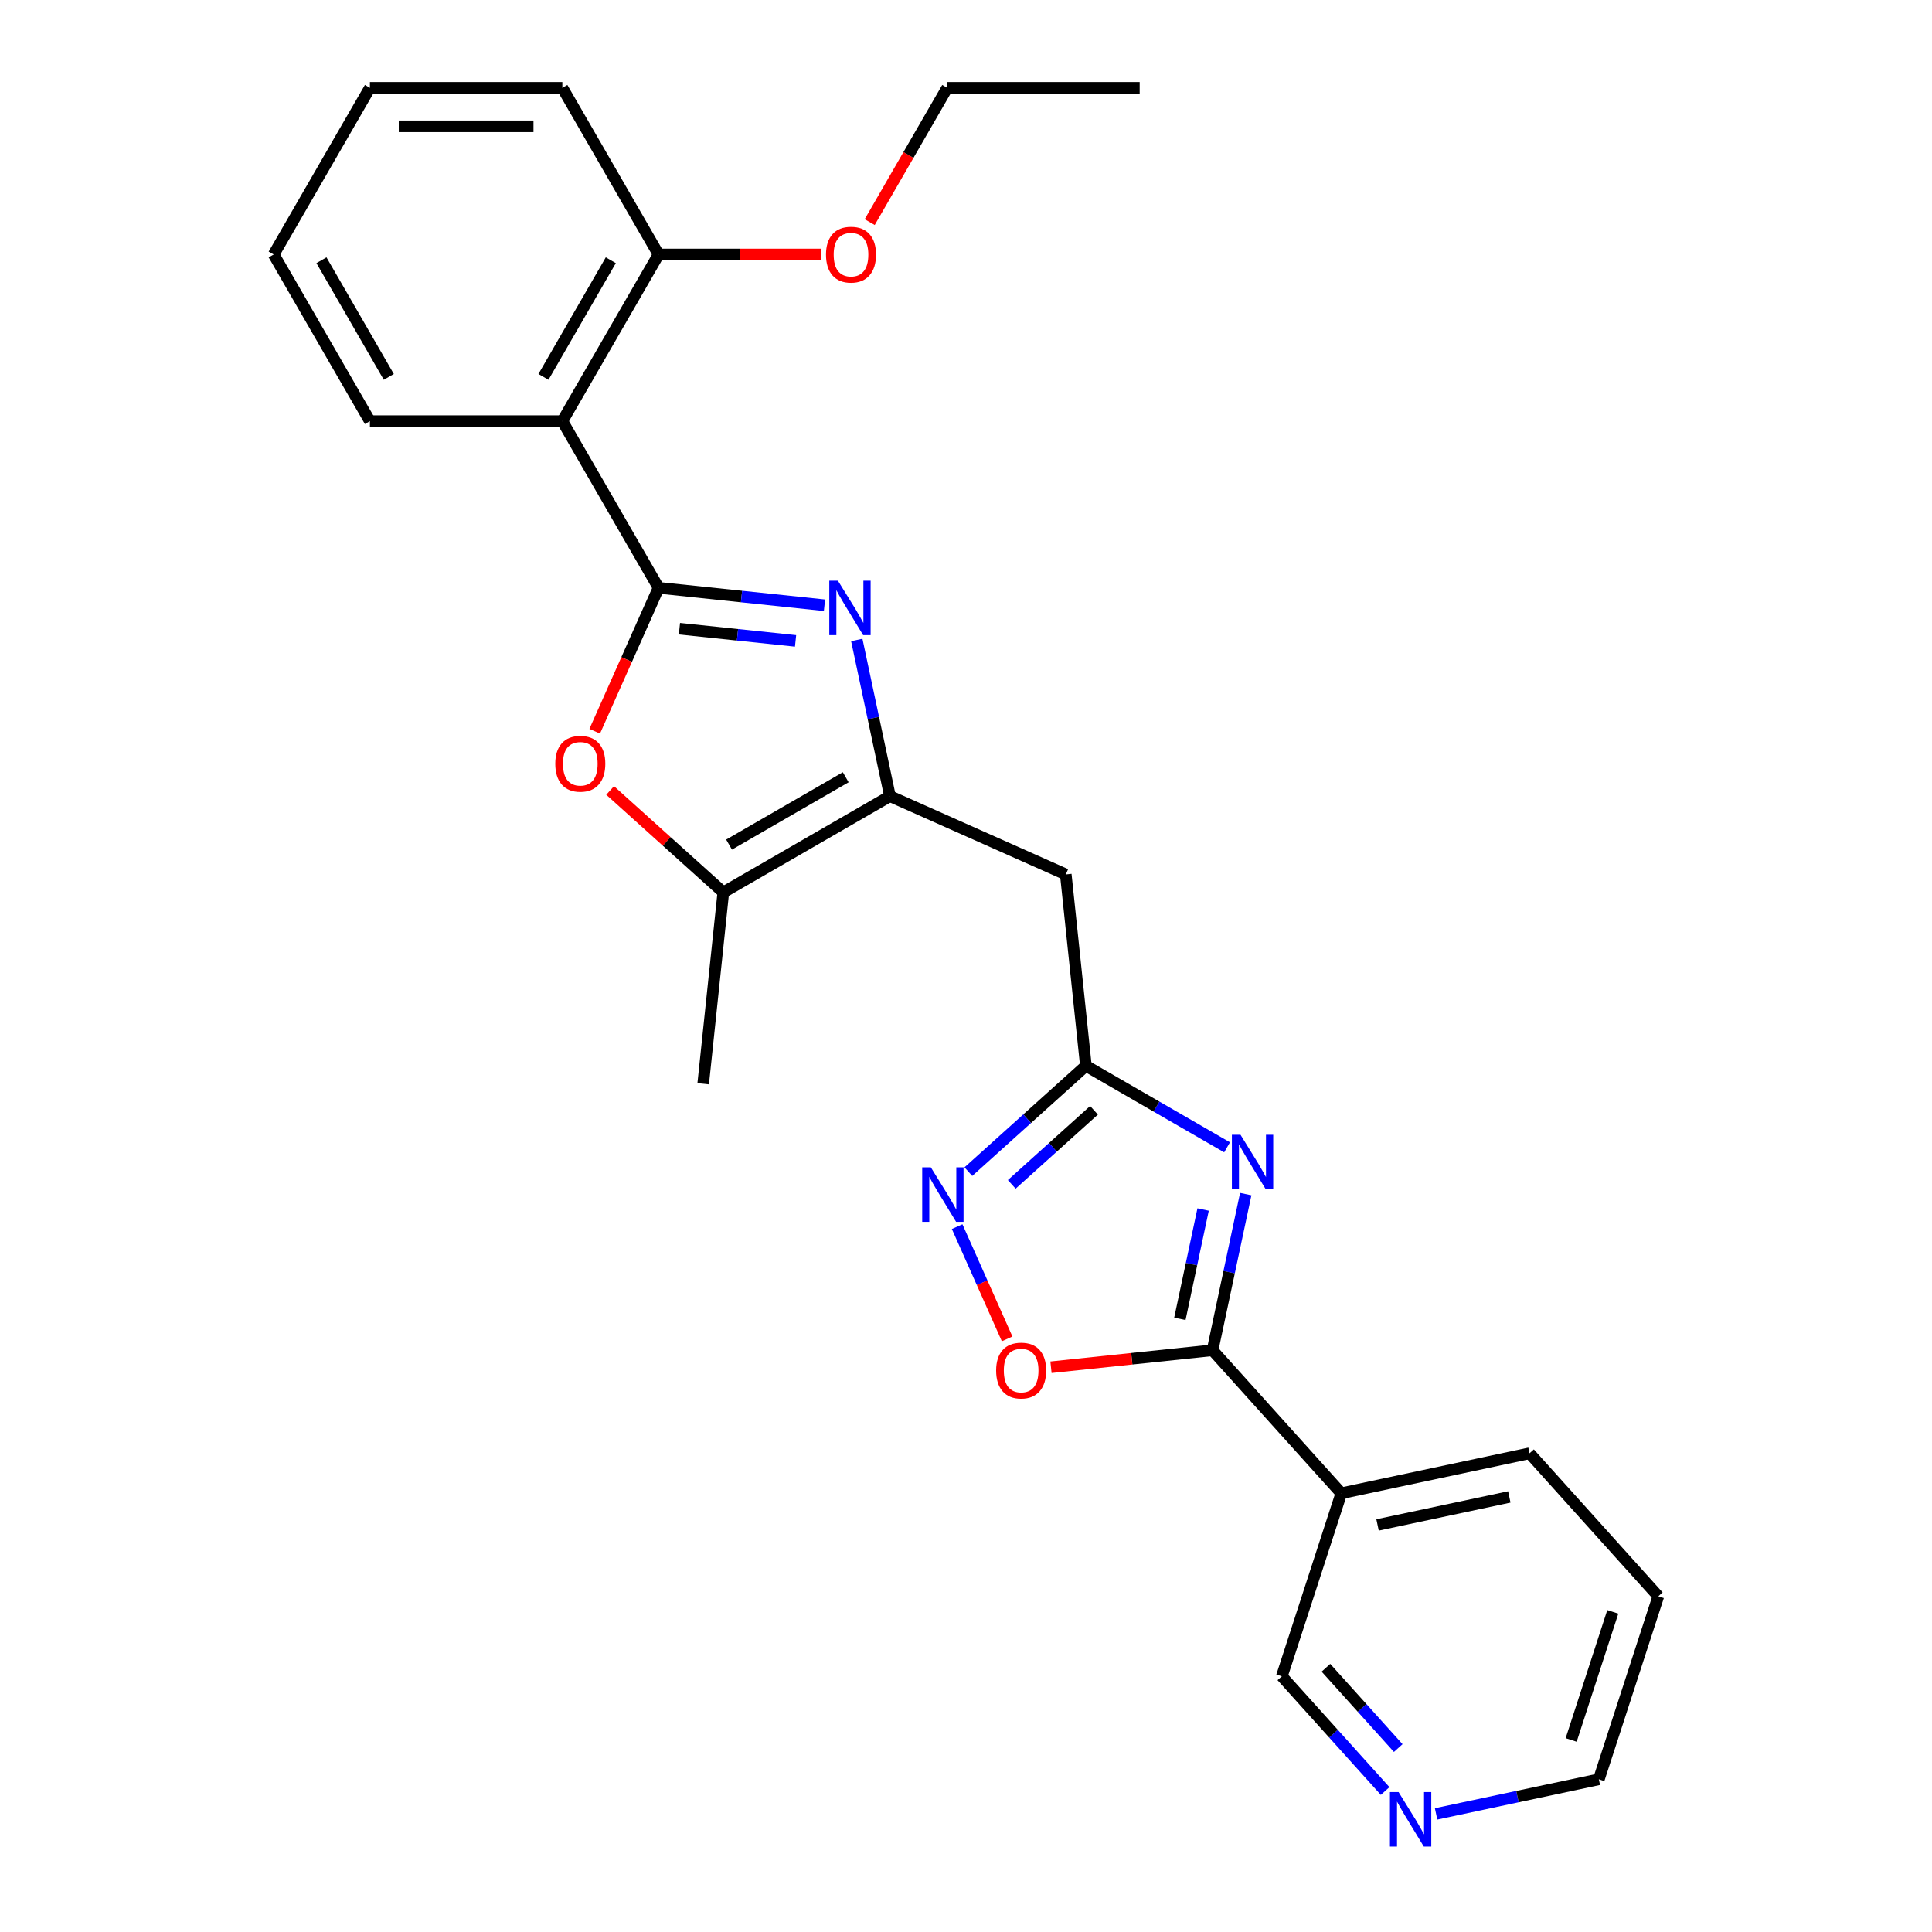 <?xml version='1.0' encoding='iso-8859-1'?>
<svg version='1.1' baseProfile='full'
              xmlns='http://www.w3.org/2000/svg'
                      xmlns:rdkit='http://www.rdkit.org/xml'
                      xmlns:xlink='http://www.w3.org/1999/xlink'
                  xml:space='preserve'
width='1000px' height='1000px' viewBox='0 0 1000 1000'>
<!-- END OF HEADER -->
<rect style='opacity:1.0;fill:#FFFFFF;stroke:none' width='1000' height='1000' x='0' y='0'> </rect>
<path class='bond-0' d='M 340.875,304.243 L 383.812,308.756' style='fill:none;fill-rule:evenodd;stroke:#000000;stroke-width:6px;stroke-linecap:butt;stroke-linejoin:miter;stroke-opacity:1' />
<path class='bond-0' d='M 383.812,308.756 L 426.749,313.269' style='fill:none;fill-rule:evenodd;stroke:#0000FF;stroke-width:6px;stroke-linecap:butt;stroke-linejoin:miter;stroke-opacity:1' />
<path class='bond-0' d='M 351.674,325.409 L 381.73,328.568' style='fill:none;fill-rule:evenodd;stroke:#000000;stroke-width:6px;stroke-linecap:butt;stroke-linejoin:miter;stroke-opacity:1' />
<path class='bond-0' d='M 381.73,328.568 L 411.786,331.727' style='fill:none;fill-rule:evenodd;stroke:#0000FF;stroke-width:6px;stroke-linecap:butt;stroke-linejoin:miter;stroke-opacity:1' />
<path class='bond-4' d='M 340.875,304.243 L 324.348,341.364' style='fill:none;fill-rule:evenodd;stroke:#000000;stroke-width:6px;stroke-linecap:butt;stroke-linejoin:miter;stroke-opacity:1' />
<path class='bond-4' d='M 324.348,341.364 L 307.82,378.485' style='fill:none;fill-rule:evenodd;stroke:#FF0000;stroke-width:6px;stroke-linecap:butt;stroke-linejoin:miter;stroke-opacity:1' />
<path class='bond-6' d='M 340.875,304.243 L 291.071,217.98' style='fill:none;fill-rule:evenodd;stroke:#000000;stroke-width:6px;stroke-linecap:butt;stroke-linejoin:miter;stroke-opacity:1' />
<path class='bond-2' d='M 443.465,331.249 L 452.056,371.668' style='fill:none;fill-rule:evenodd;stroke:#0000FF;stroke-width:6px;stroke-linecap:butt;stroke-linejoin:miter;stroke-opacity:1' />
<path class='bond-2' d='M 452.056,371.668 L 460.647,412.086' style='fill:none;fill-rule:evenodd;stroke:#000000;stroke-width:6px;stroke-linecap:butt;stroke-linejoin:miter;stroke-opacity:1' />
<path class='bond-1' d='M 635.13,593.852 L 598.592,572.757' style='fill:none;fill-rule:evenodd;stroke:#0000FF;stroke-width:6px;stroke-linecap:butt;stroke-linejoin:miter;stroke-opacity:1' />
<path class='bond-1' d='M 598.592,572.757 L 562.055,551.662' style='fill:none;fill-rule:evenodd;stroke:#000000;stroke-width:6px;stroke-linecap:butt;stroke-linejoin:miter;stroke-opacity:1' />
<path class='bond-3' d='M 644.79,618.06 L 636.199,658.479' style='fill:none;fill-rule:evenodd;stroke:#0000FF;stroke-width:6px;stroke-linecap:butt;stroke-linejoin:miter;stroke-opacity:1' />
<path class='bond-3' d='M 636.199,658.479 L 627.608,698.897' style='fill:none;fill-rule:evenodd;stroke:#000000;stroke-width:6px;stroke-linecap:butt;stroke-linejoin:miter;stroke-opacity:1' />
<path class='bond-3' d='M 622.727,626.044 L 616.713,654.337' style='fill:none;fill-rule:evenodd;stroke:#0000FF;stroke-width:6px;stroke-linecap:butt;stroke-linejoin:miter;stroke-opacity:1' />
<path class='bond-3' d='M 616.713,654.337 L 610.699,682.629' style='fill:none;fill-rule:evenodd;stroke:#000000;stroke-width:6px;stroke-linecap:butt;stroke-linejoin:miter;stroke-opacity:1' />
<path class='bond-10' d='M 460.647,412.086 L 551.643,452.6' style='fill:none;fill-rule:evenodd;stroke:#000000;stroke-width:6px;stroke-linecap:butt;stroke-linejoin:miter;stroke-opacity:1' />
<path class='bond-26' d='M 460.647,412.086 L 374.384,461.89' style='fill:none;fill-rule:evenodd;stroke:#000000;stroke-width:6px;stroke-linecap:butt;stroke-linejoin:miter;stroke-opacity:1' />
<path class='bond-26' d='M 437.747,402.304 L 377.363,437.167' style='fill:none;fill-rule:evenodd;stroke:#000000;stroke-width:6px;stroke-linecap:butt;stroke-linejoin:miter;stroke-opacity:1' />
<path class='bond-11' d='M 627.608,698.897 L 694.259,772.92' style='fill:none;fill-rule:evenodd;stroke:#000000;stroke-width:6px;stroke-linecap:butt;stroke-linejoin:miter;stroke-opacity:1' />
<path class='bond-28' d='M 627.608,698.897 L 585.797,703.291' style='fill:none;fill-rule:evenodd;stroke:#000000;stroke-width:6px;stroke-linecap:butt;stroke-linejoin:miter;stroke-opacity:1' />
<path class='bond-28' d='M 585.797,703.291 L 543.985,707.686' style='fill:none;fill-rule:evenodd;stroke:#FF0000;stroke-width:6px;stroke-linecap:butt;stroke-linejoin:miter;stroke-opacity:1' />
<path class='bond-8' d='M 315.8,409.141 L 345.092,435.515' style='fill:none;fill-rule:evenodd;stroke:#FF0000;stroke-width:6px;stroke-linecap:butt;stroke-linejoin:miter;stroke-opacity:1' />
<path class='bond-8' d='M 345.092,435.515 L 374.384,461.89' style='fill:none;fill-rule:evenodd;stroke:#000000;stroke-width:6px;stroke-linecap:butt;stroke-linejoin:miter;stroke-opacity:1' />
<path class='bond-5' d='M 562.055,551.662 L 551.643,452.6' style='fill:none;fill-rule:evenodd;stroke:#000000;stroke-width:6px;stroke-linecap:butt;stroke-linejoin:miter;stroke-opacity:1' />
<path class='bond-7' d='M 562.055,551.662 L 531.637,579.05' style='fill:none;fill-rule:evenodd;stroke:#000000;stroke-width:6px;stroke-linecap:butt;stroke-linejoin:miter;stroke-opacity:1' />
<path class='bond-7' d='M 531.637,579.05 L 501.22,606.438' style='fill:none;fill-rule:evenodd;stroke:#0000FF;stroke-width:6px;stroke-linecap:butt;stroke-linejoin:miter;stroke-opacity:1' />
<path class='bond-7' d='M 566.26,574.683 L 544.968,593.855' style='fill:none;fill-rule:evenodd;stroke:#000000;stroke-width:6px;stroke-linecap:butt;stroke-linejoin:miter;stroke-opacity:1' />
<path class='bond-7' d='M 544.968,593.855 L 523.675,613.026' style='fill:none;fill-rule:evenodd;stroke:#0000FF;stroke-width:6px;stroke-linecap:butt;stroke-linejoin:miter;stroke-opacity:1' />
<path class='bond-12' d='M 291.071,217.98 L 340.875,131.717' style='fill:none;fill-rule:evenodd;stroke:#000000;stroke-width:6px;stroke-linecap:butt;stroke-linejoin:miter;stroke-opacity:1' />
<path class='bond-12' d='M 281.289,195.08 L 316.152,134.696' style='fill:none;fill-rule:evenodd;stroke:#000000;stroke-width:6px;stroke-linecap:butt;stroke-linejoin:miter;stroke-opacity:1' />
<path class='bond-15' d='M 291.071,217.98 L 191.464,217.98' style='fill:none;fill-rule:evenodd;stroke:#000000;stroke-width:6px;stroke-linecap:butt;stroke-linejoin:miter;stroke-opacity:1' />
<path class='bond-9' d='M 495.42,634.907 L 508.355,663.958' style='fill:none;fill-rule:evenodd;stroke:#0000FF;stroke-width:6px;stroke-linecap:butt;stroke-linejoin:miter;stroke-opacity:1' />
<path class='bond-9' d='M 508.355,663.958 L 521.289,693.009' style='fill:none;fill-rule:evenodd;stroke:#FF0000;stroke-width:6px;stroke-linecap:butt;stroke-linejoin:miter;stroke-opacity:1' />
<path class='bond-17' d='M 374.384,461.89 L 363.972,560.952' style='fill:none;fill-rule:evenodd;stroke:#000000;stroke-width:6px;stroke-linecap:butt;stroke-linejoin:miter;stroke-opacity:1' />
<path class='bond-14' d='M 694.259,772.92 L 663.478,867.652' style='fill:none;fill-rule:evenodd;stroke:#000000;stroke-width:6px;stroke-linecap:butt;stroke-linejoin:miter;stroke-opacity:1' />
<path class='bond-18' d='M 694.259,772.92 L 791.69,752.21' style='fill:none;fill-rule:evenodd;stroke:#000000;stroke-width:6px;stroke-linecap:butt;stroke-linejoin:miter;stroke-opacity:1' />
<path class='bond-18' d='M 713.015,789.3 L 781.217,774.803' style='fill:none;fill-rule:evenodd;stroke:#000000;stroke-width:6px;stroke-linecap:butt;stroke-linejoin:miter;stroke-opacity:1' />
<path class='bond-16' d='M 340.875,131.717 L 382.959,131.717' style='fill:none;fill-rule:evenodd;stroke:#000000;stroke-width:6px;stroke-linecap:butt;stroke-linejoin:miter;stroke-opacity:1' />
<path class='bond-16' d='M 382.959,131.717 L 425.044,131.717' style='fill:none;fill-rule:evenodd;stroke:#FF0000;stroke-width:6px;stroke-linecap:butt;stroke-linejoin:miter;stroke-opacity:1' />
<path class='bond-20' d='M 340.875,131.717 L 291.071,45.455' style='fill:none;fill-rule:evenodd;stroke:#000000;stroke-width:6px;stroke-linecap:butt;stroke-linejoin:miter;stroke-opacity:1' />
<path class='bond-13' d='M 716.941,927.028 L 690.209,897.34' style='fill:none;fill-rule:evenodd;stroke:#0000FF;stroke-width:6px;stroke-linecap:butt;stroke-linejoin:miter;stroke-opacity:1' />
<path class='bond-13' d='M 690.209,897.34 L 663.478,867.652' style='fill:none;fill-rule:evenodd;stroke:#000000;stroke-width:6px;stroke-linecap:butt;stroke-linejoin:miter;stroke-opacity:1' />
<path class='bond-13' d='M 723.726,904.792 L 705.014,884.01' style='fill:none;fill-rule:evenodd;stroke:#0000FF;stroke-width:6px;stroke-linecap:butt;stroke-linejoin:miter;stroke-opacity:1' />
<path class='bond-13' d='M 705.014,884.01 L 686.302,863.229' style='fill:none;fill-rule:evenodd;stroke:#000000;stroke-width:6px;stroke-linecap:butt;stroke-linejoin:miter;stroke-opacity:1' />
<path class='bond-29' d='M 743.317,938.872 L 785.438,929.919' style='fill:none;fill-rule:evenodd;stroke:#0000FF;stroke-width:6px;stroke-linecap:butt;stroke-linejoin:miter;stroke-opacity:1' />
<path class='bond-29' d='M 785.438,929.919 L 827.56,920.966' style='fill:none;fill-rule:evenodd;stroke:#000000;stroke-width:6px;stroke-linecap:butt;stroke-linejoin:miter;stroke-opacity:1' />
<path class='bond-23' d='M 191.464,217.98 L 141.66,131.717' style='fill:none;fill-rule:evenodd;stroke:#000000;stroke-width:6px;stroke-linecap:butt;stroke-linejoin:miter;stroke-opacity:1' />
<path class='bond-23' d='M 201.246,195.08 L 166.383,134.696' style='fill:none;fill-rule:evenodd;stroke:#000000;stroke-width:6px;stroke-linecap:butt;stroke-linejoin:miter;stroke-opacity:1' />
<path class='bond-21' d='M 450.156,114.963 L 470.221,80.209' style='fill:none;fill-rule:evenodd;stroke:#FF0000;stroke-width:6px;stroke-linecap:butt;stroke-linejoin:miter;stroke-opacity:1' />
<path class='bond-21' d='M 470.221,80.209 L 490.287,45.455' style='fill:none;fill-rule:evenodd;stroke:#000000;stroke-width:6px;stroke-linecap:butt;stroke-linejoin:miter;stroke-opacity:1' />
<path class='bond-22' d='M 791.69,752.21 L 858.34,826.233' style='fill:none;fill-rule:evenodd;stroke:#000000;stroke-width:6px;stroke-linecap:butt;stroke-linejoin:miter;stroke-opacity:1' />
<path class='bond-19' d='M 827.56,920.966 L 858.34,826.233' style='fill:none;fill-rule:evenodd;stroke:#000000;stroke-width:6px;stroke-linecap:butt;stroke-linejoin:miter;stroke-opacity:1' />
<path class='bond-19' d='M 813.23,900.6 L 834.777,834.287' style='fill:none;fill-rule:evenodd;stroke:#000000;stroke-width:6px;stroke-linecap:butt;stroke-linejoin:miter;stroke-opacity:1' />
<path class='bond-27' d='M 291.071,45.455 L 191.464,45.455' style='fill:none;fill-rule:evenodd;stroke:#000000;stroke-width:6px;stroke-linecap:butt;stroke-linejoin:miter;stroke-opacity:1' />
<path class='bond-27' d='M 276.13,65.376 L 206.405,65.376' style='fill:none;fill-rule:evenodd;stroke:#000000;stroke-width:6px;stroke-linecap:butt;stroke-linejoin:miter;stroke-opacity:1' />
<path class='bond-24' d='M 490.287,45.455 L 589.894,45.455' style='fill:none;fill-rule:evenodd;stroke:#000000;stroke-width:6px;stroke-linecap:butt;stroke-linejoin:miter;stroke-opacity:1' />
<path class='bond-25' d='M 141.66,131.717 L 191.464,45.455' style='fill:none;fill-rule:evenodd;stroke:#000000;stroke-width:6px;stroke-linecap:butt;stroke-linejoin:miter;stroke-opacity:1' />
<path  class='atom-1' d='M 433.702 300.55
L 442.945 315.491
Q 443.862 316.966, 445.336 319.635
Q 446.81 322.305, 446.89 322.464
L 446.89 300.55
L 450.635 300.55
L 450.635 328.759
L 446.77 328.759
L 436.849 312.424
Q 435.694 310.511, 434.459 308.32
Q 433.264 306.128, 432.905 305.451
L 432.905 328.759
L 429.239 328.759
L 429.239 300.55
L 433.702 300.55
' fill='#0000FF'/>
<path  class='atom-2' d='M 642.082 587.361
L 651.326 602.303
Q 652.242 603.777, 653.716 606.446
Q 655.191 609.116, 655.27 609.275
L 655.27 587.361
L 659.016 587.361
L 659.016 615.57
L 655.151 615.57
L 645.23 599.235
Q 644.074 597.322, 642.839 595.131
Q 641.644 592.939, 641.285 592.262
L 641.285 615.57
L 637.62 615.57
L 637.62 587.361
L 642.082 587.361
' fill='#0000FF'/>
<path  class='atom-5' d='M 287.412 395.319
Q 287.412 388.545, 290.759 384.76
Q 294.106 380.975, 300.361 380.975
Q 306.616 380.975, 309.963 384.76
Q 313.31 388.545, 313.31 395.319
Q 313.31 402.172, 309.923 406.076
Q 306.537 409.941, 300.361 409.941
Q 294.146 409.941, 290.759 406.076
Q 287.412 402.212, 287.412 395.319
M 300.361 406.754
Q 304.664 406.754, 306.975 403.885
Q 309.326 400.977, 309.326 395.319
Q 309.326 389.781, 306.975 386.992
Q 304.664 384.163, 300.361 384.163
Q 296.058 384.163, 293.707 386.952
Q 291.396 389.741, 291.396 395.319
Q 291.396 401.016, 293.707 403.885
Q 296.058 406.754, 300.361 406.754
' fill='#FF0000'/>
<path  class='atom-8' d='M 481.796 604.208
L 491.04 619.149
Q 491.956 620.623, 493.431 623.293
Q 494.905 625.962, 494.985 626.122
L 494.985 604.208
L 498.73 604.208
L 498.73 632.417
L 494.865 632.417
L 484.944 616.081
Q 483.789 614.169, 482.553 611.977
Q 481.358 609.786, 481 609.109
L 481 632.417
L 477.334 632.417
L 477.334 604.208
L 481.796 604.208
' fill='#0000FF'/>
<path  class='atom-10' d='M 515.597 709.388
Q 515.597 702.615, 518.944 698.83
Q 522.291 695.045, 528.546 695.045
Q 534.801 695.045, 538.148 698.83
Q 541.495 702.615, 541.495 709.388
Q 541.495 716.241, 538.108 720.146
Q 534.722 724.011, 528.546 724.011
Q 522.33 724.011, 518.944 720.146
Q 515.597 716.281, 515.597 709.388
M 528.546 720.823
Q 532.849 720.823, 535.16 717.955
Q 537.511 715.046, 537.511 709.388
Q 537.511 703.85, 535.16 701.061
Q 532.849 698.232, 528.546 698.232
Q 524.243 698.232, 521.892 701.021
Q 519.581 703.81, 519.581 709.388
Q 519.581 715.086, 521.892 717.955
Q 524.243 720.823, 528.546 720.823
' fill='#FF0000'/>
<path  class='atom-14' d='M 723.893 927.571
L 733.137 942.512
Q 734.053 943.986, 735.527 946.656
Q 737.002 949.325, 737.081 949.485
L 737.081 927.571
L 740.827 927.571
L 740.827 955.78
L 736.962 955.78
L 727.041 939.444
Q 725.885 937.532, 724.65 935.34
Q 723.455 933.149, 723.096 932.472
L 723.096 955.78
L 719.431 955.78
L 719.431 927.571
L 723.893 927.571
' fill='#0000FF'/>
<path  class='atom-17' d='M 427.534 131.797
Q 427.534 125.024, 430.881 121.239
Q 434.228 117.454, 440.483 117.454
Q 446.738 117.454, 450.085 121.239
Q 453.432 125.024, 453.432 131.797
Q 453.432 138.65, 450.045 142.555
Q 446.659 146.419, 440.483 146.419
Q 434.267 146.419, 430.881 142.555
Q 427.534 138.69, 427.534 131.797
M 440.483 143.232
Q 444.786 143.232, 447.097 140.363
Q 449.448 137.455, 449.448 131.797
Q 449.448 126.259, 447.097 123.47
Q 444.786 120.641, 440.483 120.641
Q 436.18 120.641, 433.829 123.43
Q 431.518 126.219, 431.518 131.797
Q 431.518 137.495, 433.829 140.363
Q 436.18 143.232, 440.483 143.232
' fill='#FF0000'/>
</svg>
